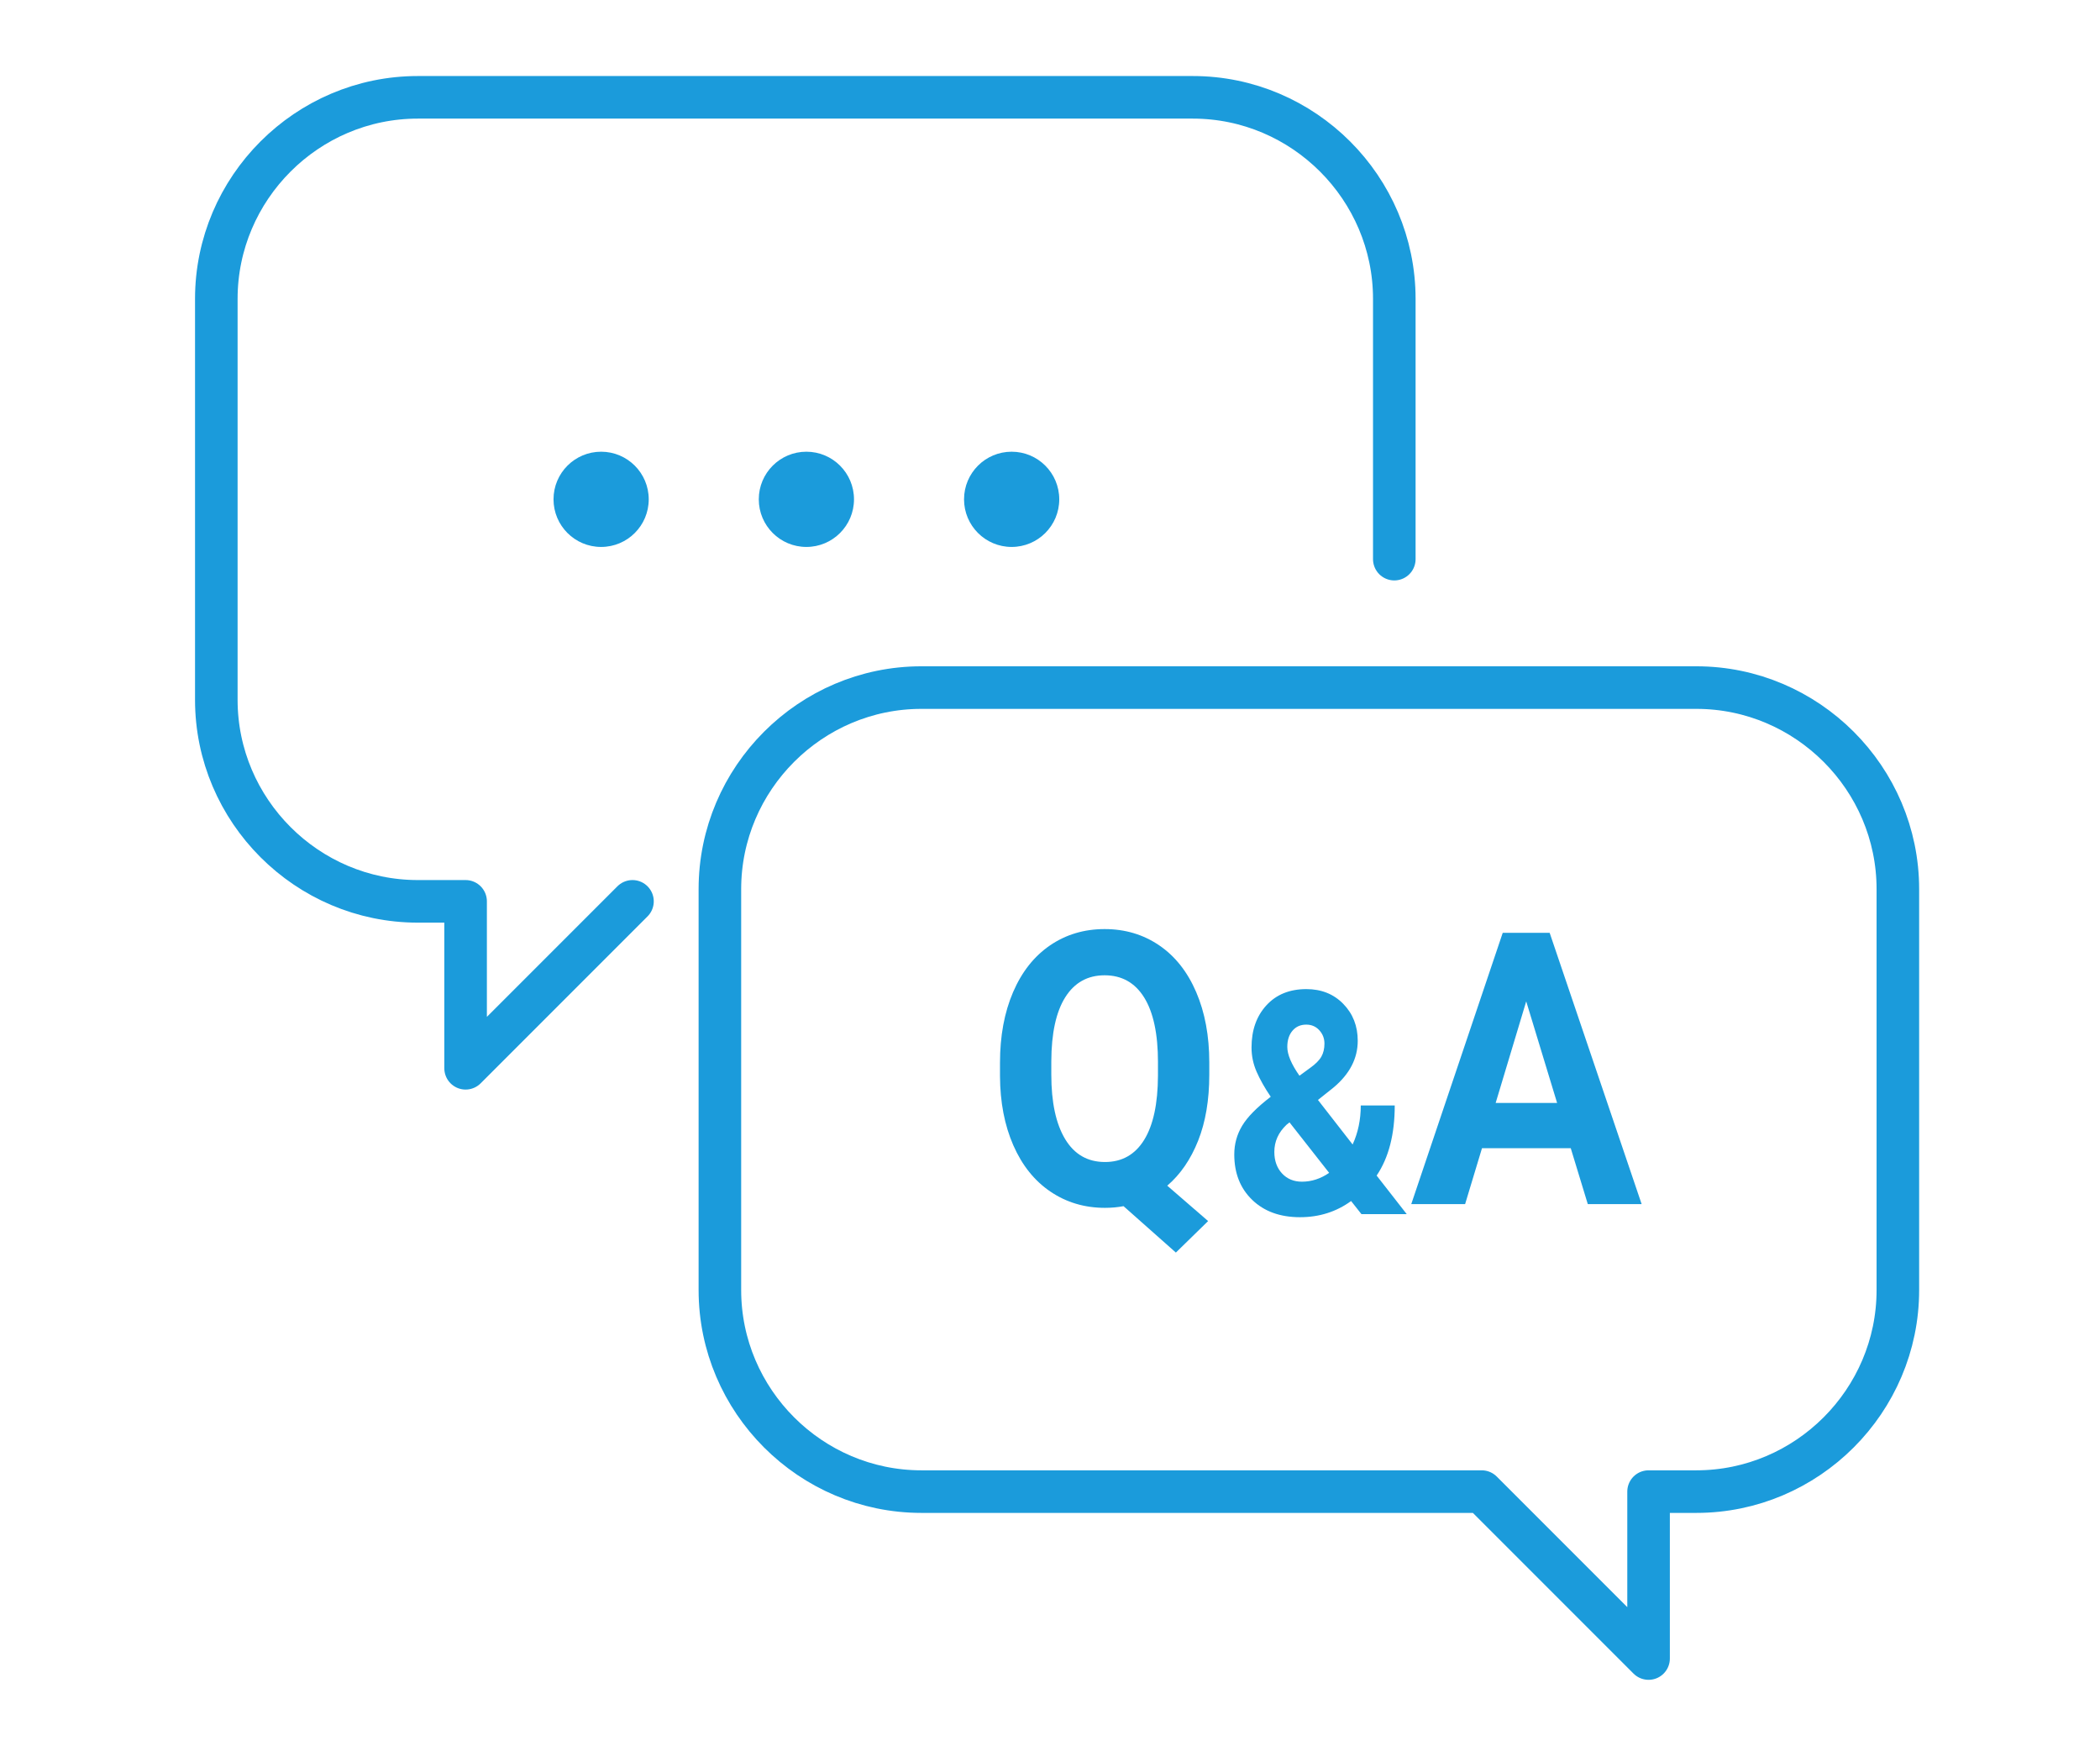 <?xml version="1.0" encoding="UTF-8"?>
<svg id="b" data-name="contents" xmlns="http://www.w3.org/2000/svg" viewBox="0 0 148 123">
  <defs>
    <style>
      .f {
        fill: none;
        stroke: #1b9bdb;
        stroke-linecap: round;
        stroke-linejoin: round;
        stroke-width: 3px;
      }

      .g {
        fill: #1b9bdb;
      }
    </style>
  </defs>
  <path class="f" d="m98.265,39.395v-18.336c0-7.811-6.391-14.202-14.202-14.202H29.447c-7.811,0-14.202,6.391-14.202,14.202v28.245c0,7.811,6.391,14.202,14.202,14.202h3.367v11.761l11.761-11.761"/>
  <g>
    <path class="g" d="m67.942,35.181c0,1.853,1.502,3.355,3.355,3.355s3.355-1.502,3.355-3.355c0-1.853-1.502-3.355-3.355-3.355s-3.355,1.502-3.355,3.355Z"/>
    <path class="g" d="m53.476,35.181c0,1.853,1.502,3.355,3.355,3.355,1.853,0,3.355-1.502,3.355-3.355,0-1.853-1.502-3.355-3.355-3.355-1.853,0-3.355,1.502-3.355,3.355Z"/>
    <path class="g" d="m39.01,35.181c0,1.853,1.502,3.355,3.355,3.355s3.355-1.502,3.355-3.355c0-1.853-1.502-3.355-3.355-3.355s-3.355,1.502-3.355,3.355Z"/>
  </g>
  <path class="f" d="m64.937,48.445h54.615c7.811,0,14.202,6.391,14.202,14.202v28.245c0,7.811-6.391,14.202-14.202,14.202h-3.367v11.761l-11.761-11.761h-39.487c-7.811,0-14.202-6.391-14.202-14.202v-28.245c0-7.811,6.391-14.202,14.202-14.202Z"/>
  <g>
    <path class="g" d="m85.226,75.714c0,1.786-.262,3.337-.785,4.654-.523,1.318-1.249,2.375-2.177,3.171l2.879,2.494-2.272,2.219-3.688-3.269c-.421.079-.856.118-1.308.118-1.435,0-2.716-.381-3.842-1.142-1.126-.761-1.998-1.849-2.617-3.262-.619-1.414-.932-3.04-.94-4.878v-.945c0-1.882.307-3.539.921-4.969.615-1.432,1.484-2.53,2.606-3.297,1.121-.765,2.404-1.148,3.848-1.148,1.444,0,2.726.383,3.848,1.148,1.123.766,1.991,1.864,2.606,3.297.614,1.43.921,3.083.921,4.956v.853Zm-3.616-.867c0-2.004-.326-3.527-.975-4.569s-1.578-1.562-2.784-1.562c-1.197,0-2.122.514-2.772,1.542-.65,1.029-.98,2.536-.987,4.524v.932c0,1.952.326,3.466.975,4.543s1.586,1.615,2.807,1.615c1.197,0,2.117-.518,2.76-1.556.642-1.036.968-2.548.975-4.536v-.932Z"/>
    <path class="g" d="m86.987,81.335c0-.723.183-1.393.55-2.009.365-.616,1.039-1.3,2.019-2.052-.422-.623-.753-1.208-.993-1.757-.24-.547-.36-1.118-.36-1.713,0-1.218.348-2.207,1.047-2.971.697-.761,1.636-1.143,2.817-1.143,1.058,0,1.925.347,2.603,1.042.678.695,1.018,1.561,1.018,2.6,0,1.246-.571,2.345-1.713,3.298l-1.09.87,2.443,3.137c.383-.831.574-1.747.574-2.75h2.394c0,2.034-.425,3.681-1.275,4.941l2.122,2.718h-3.192l-.73-.924c-1.045.759-2.245,1.139-3.601,1.139-1.401,0-2.524-.406-3.368-1.22-.844-.812-1.265-1.881-1.265-3.206Zm4.769,1.923c.675,0,1.314-.208,1.917-.622l-2.793-3.557-.204.161c-.577.543-.866,1.182-.866,1.918,0,.621.181,1.127.54,1.516.361.389.83.584,1.407.584Zm-1.032-9.496c0,.537.285,1.214.857,2.03l.749-.548c.383-.272.647-.537.794-.795.145-.258.218-.566.218-.924,0-.358-.12-.67-.36-.935-.24-.265-.548-.398-.925-.398-.402,0-.725.143-.969.43-.242.286-.364.666-.364,1.139Z"/>
    <path class="g" d="m110.702,80.9h-6.257l-1.19,3.939h-3.795l6.447-19.116h3.307l6.483,19.116h-3.795l-1.201-3.939Zm-5.293-3.191h4.33l-2.177-7.155-2.153,7.155Z"/>
  </g>
</svg>